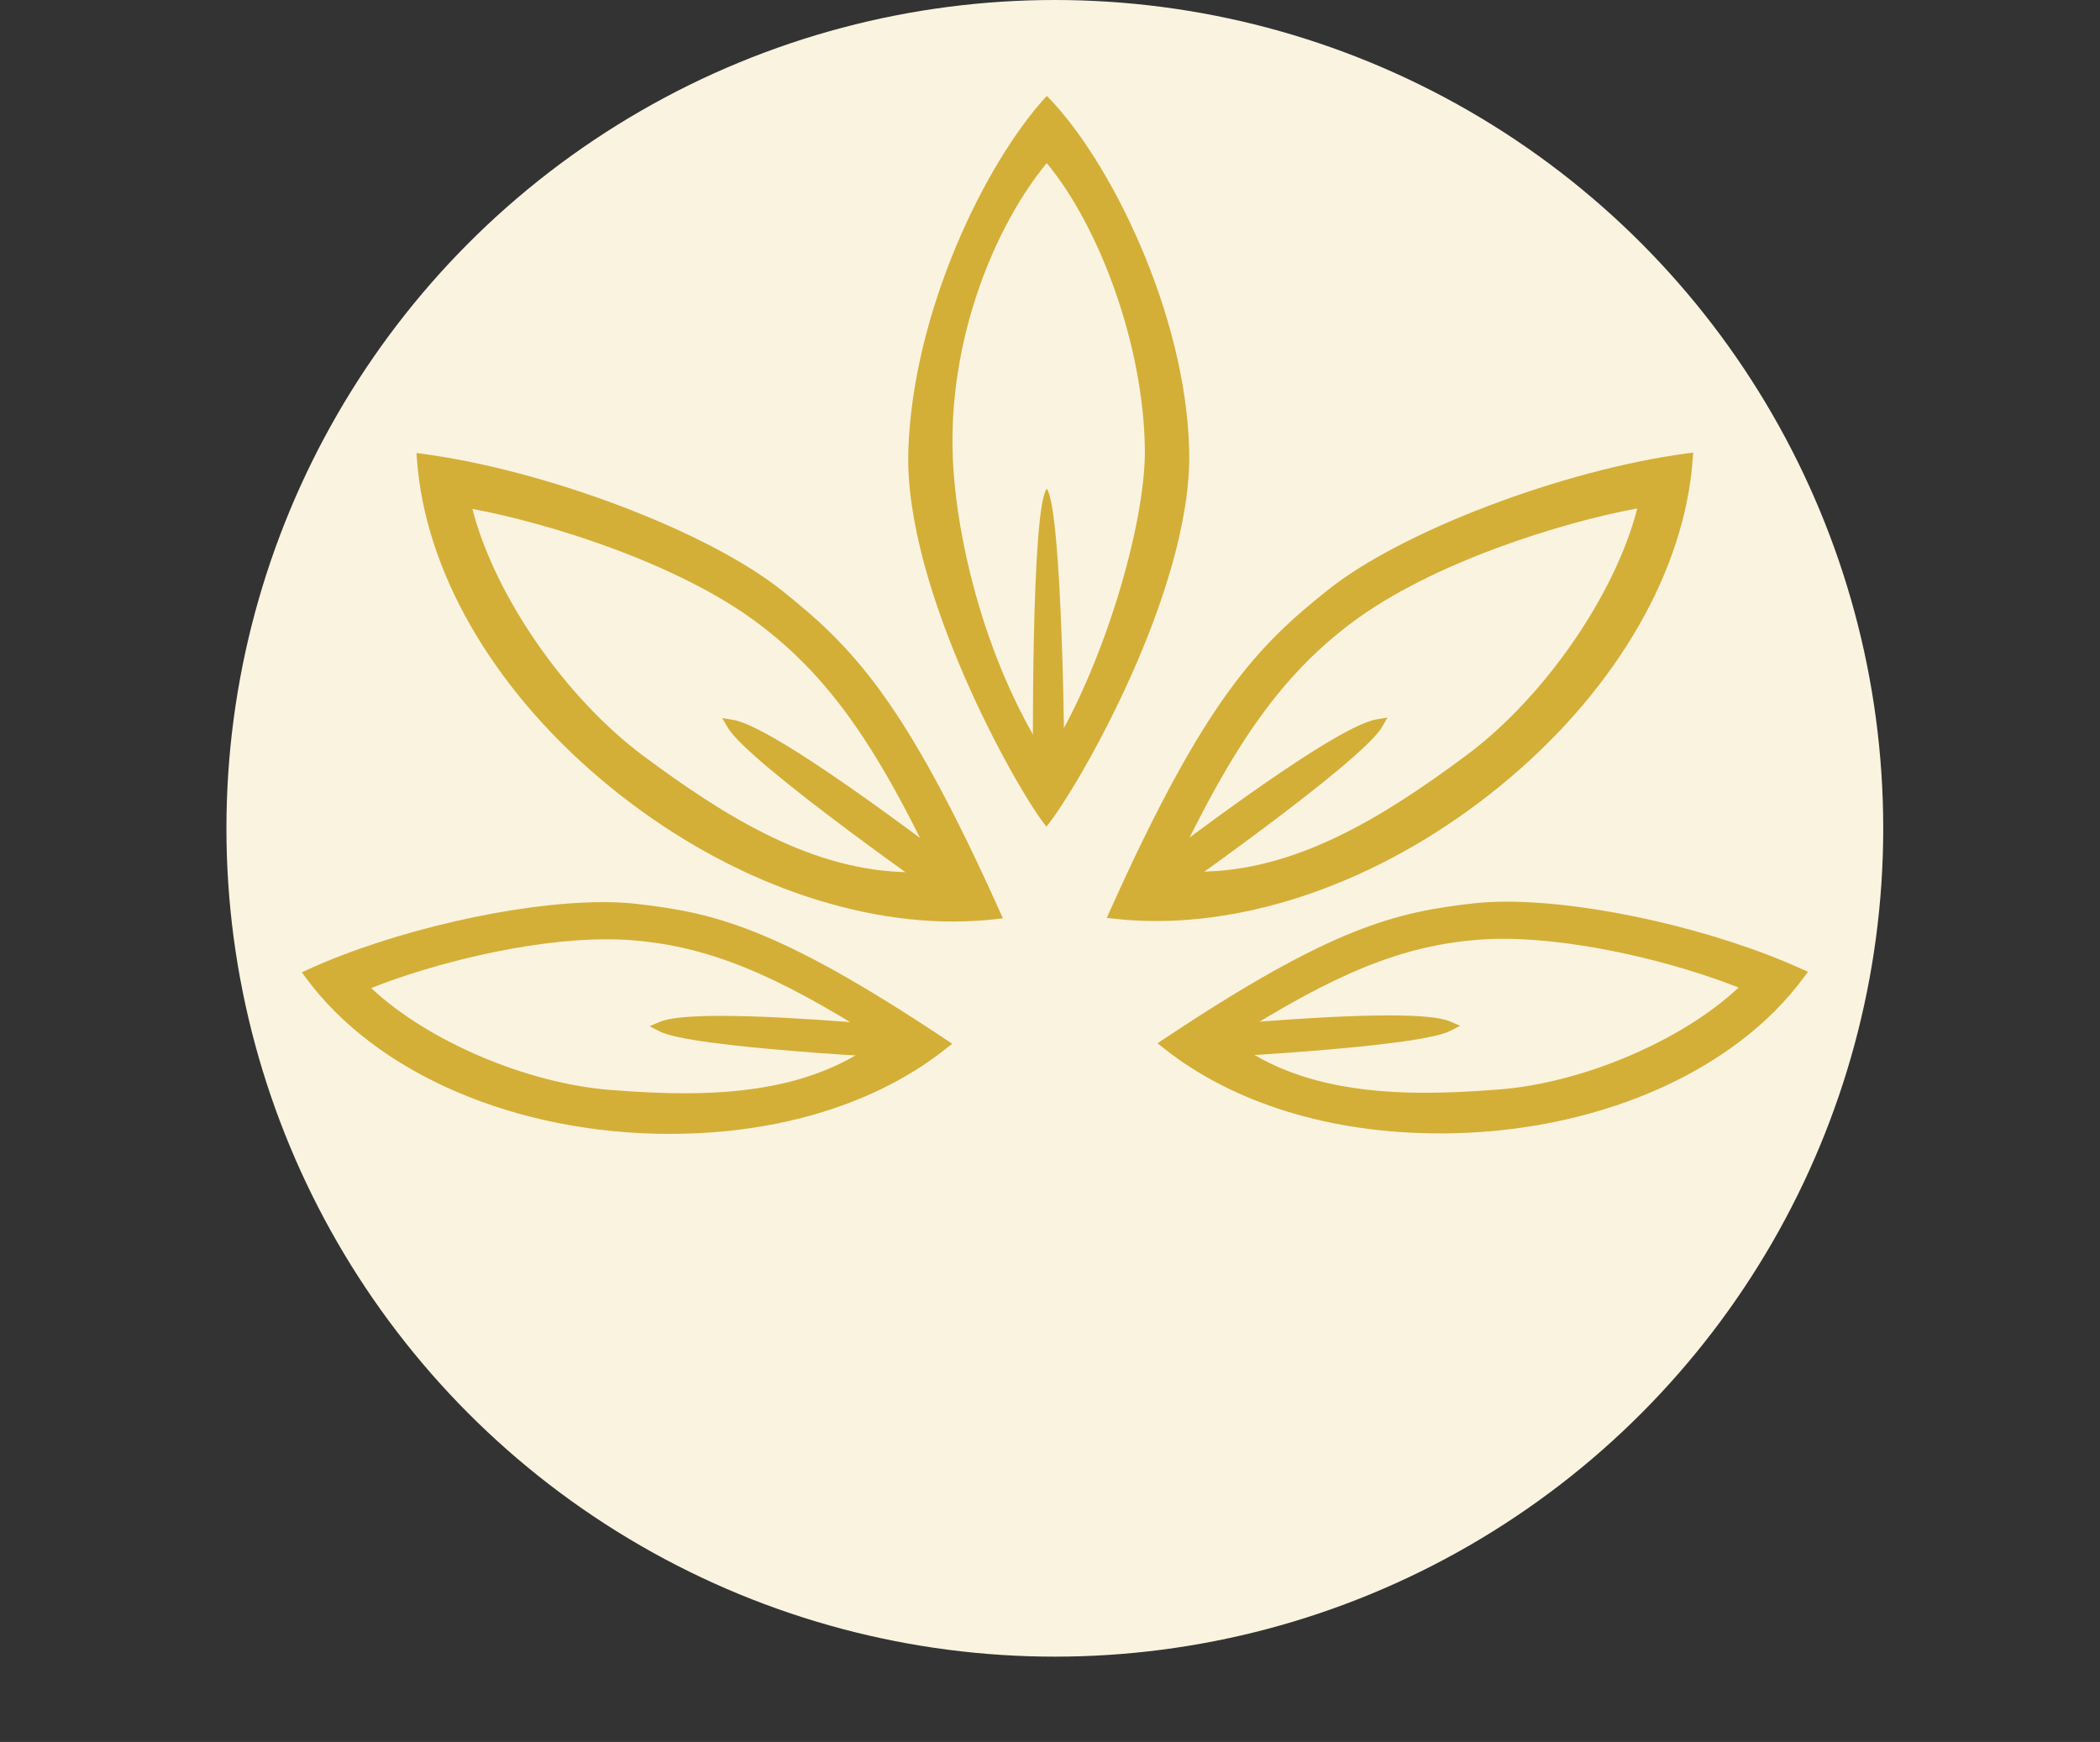 <svg viewBox="0 0 406.31 337.06" xmlns="http://www.w3.org/2000/svg" id="uuid-88e5fedc-6b66-4cfc-81dc-eae27adbd685"><rect x="0" y="0" width="406.31" height="337.06" fill="#333333" stroke="none"/><defs><style>.uuid-f6ad2720-ed52-4877-99a9-7dc3199ee75c{fill:#faf3e0;}.uuid-27ef7b71-74cd-4d08-8a2b-f0c24241c433{fill:#d4af37;}</style></defs><circle r="160.28" cy="160.28" cx="204.09" class="uuid-f6ad2720-ed52-4877-99a9-7dc3199ee75c"></circle><path d="m129.69,219.41c-29.82,0-56.86-11.6-70.57-30.28l-.73-.99,1.12-.51c16.57-7.57,40.61-13.07,57.16-13.07,2.33,0,4.49.11,6.42.33,14.95,1.7,27.2,4.45,60,26.31l1.14.76-1.07.85c-13.38,10.7-32.37,16.59-53.47,16.59,0,0,0,0,0,0Zm-57.87-28.22c10.9,10.25,30.09,18.46,46.35,19.72,5.58.43,10.15.64,14.39.64,16.25,0,28.2-3.29,37.45-10.33-20.1-12.82-33.05-18.07-47.43-19.26-1.64-.14-3.4-.21-5.22-.21-15.17,0-33.86,4.78-45.54,9.43Z" class="uuid-27ef7b71-74cd-4d08-8a2b-f0c24241c433"></path><path d="m176.87,204.88c-1.75-.08-43.07-2.08-49.31-5.33l-1.88-.98,1.95-.83c1.86-.79,5.73-1.17,11.84-1.17,14.71,0,37.46,2.3,37.69,2.32l.93.09-.2,5.94-1.01-.05Z" class="uuid-27ef7b71-74cd-4d08-8a2b-f0c24241c433"></path><path d="m128.02,198.66c6.12,3.19,48.9,5.22,48.9,5.22l.13-4s-41.87-4.26-49.03-1.22Z" class="uuid-27ef7b71-74cd-4d08-8a2b-f0c24241c433"></path><path d="m202.45,159.96c-5.93-7.4-27.49-46.02-26.71-72.61.79-26.79,14.79-55.79,26.79-68.79,12,12,27,42,27.56,68.79s-21.56,65.21-27.63,72.61Zm.07-128.4c-9.72,11.77-18.69,32.94-18.22,55.43.33,15.67,5.82,40.21,18.22,59.57,10.89-16.96,19.15-45.23,18.99-59.54-.23-20.52-8.99-43.46-18.99-55.46Z" class="uuid-27ef7b71-74cd-4d08-8a2b-f0c24241c433"></path><path d="m199.93,153.03l-.02-.98c-.12-5.15-.39-53.49,2.61-57.49,3,4,3.54,52.37,3.39,57.5l-.03.97h-5.95Z" class="uuid-27ef7b71-74cd-4d08-8a2b-f0c24241c433"></path><path d="m184.5,178.32c-22.72,0-47.63-10.07-68.34-27.62-21.01-17.8-33.95-40.33-35.49-61.81l-.09-1.23,1.22.16c24.11,3.22,55.29,15.09,69.49,26.45,13.48,10.77,23.69,20.92,42.19,62.18l.56,1.25-1.36.15c-2.66.3-5.41.46-8.17.46h0Zm-93.1-79.84c4.27,16.69,17.98,36.56,33.1,47.8,15.72,11.68,32.89,22.49,51.87,22.49,1.57,0,3.16-.08,4.74-.22-11.75-24.9-21.16-37.96-34.46-47.95-15.64-11.75-40.98-19.5-55.25-22.12Z" class="uuid-27ef7b71-74cd-4d08-8a2b-f0c24241c433"></path><path d="m185.42,176.05c-1.65-1.15-40.56-28.32-44.62-35.27l-1.07-1.83,2.09.34c8.97,1.45,45.79,30.13,47.36,31.35l.74.57-3.66,5.42-.83-.58Z" class="uuid-27ef7b71-74cd-4d08-8a2b-f0c24241c433"></path><path d="m278.5,219.31c-21.1,0-40.09-5.89-53.47-16.59l-1.07-.85,1.14-.76c32.8-21.86,45.05-24.61,60-26.31,1.93-.22,4.09-.33,6.42-.33,16.55,0,40.59,5.5,57.16,13.07l1.12.51-.73.99c-13.71,18.68-40.75,30.28-70.57,30.28,0,0,0,0,0,0Zm-40.31-18.19c9.25,7.04,21.19,10.33,37.45,10.33,4.23,0,8.8-.2,14.39-.64,16.26-1.26,35.46-9.48,46.35-19.72-11.68-4.65-30.37-9.43-45.54-9.43-1.82,0-3.57.07-5.22.21-14.38,1.19-27.33,6.44-47.43,19.26Z" class="uuid-27ef7b71-74cd-4d08-8a2b-f0c24241c433"></path><path d="m230.1,198.89l.93-.09c.23-.02,22.98-2.32,37.69-2.32,6.11,0,9.98.38,11.84,1.17l1.95.83-1.88.98c-6.25,3.25-47.56,5.25-49.31,5.33l-1.01.05-.2-5.94Z" class="uuid-27ef7b71-74cd-4d08-8a2b-f0c24241c433"></path><path d="m223.68,178.22c-2.77,0-5.52-.15-8.18-.46l-1.36-.15.56-1.25c18.5-41.26,28.71-51.41,42.19-62.18,14.21-11.36,45.38-23.23,69.49-26.45l1.22-.16-.09,1.23c-1.54,21.48-14.48,44.01-35.49,61.81-20.71,17.55-45.62,27.61-68.34,27.61,0,0,0,0,0,0Zm3.39-9.77c1.58.15,3.17.22,4.74.22,18.98,0,36.14-10.81,51.87-22.49,15.12-11.24,28.83-31.11,33.1-47.8-14.27,2.62-39.62,10.37-55.25,22.12-13.3,9.99-22.71,23.05-34.46,47.95Z" class="uuid-27ef7b71-74cd-4d08-8a2b-f0c24241c433"></path><path d="m218.27,171.11l.74-.57c1.56-1.22,38.39-29.9,47.36-31.35l2.09-.34-1.07,1.83c-4.06,6.95-42.97,34.12-44.62,35.27l-.83.58-3.66-5.42Z" class="uuid-27ef7b71-74cd-4d08-8a2b-f0c24241c433"></path></svg>